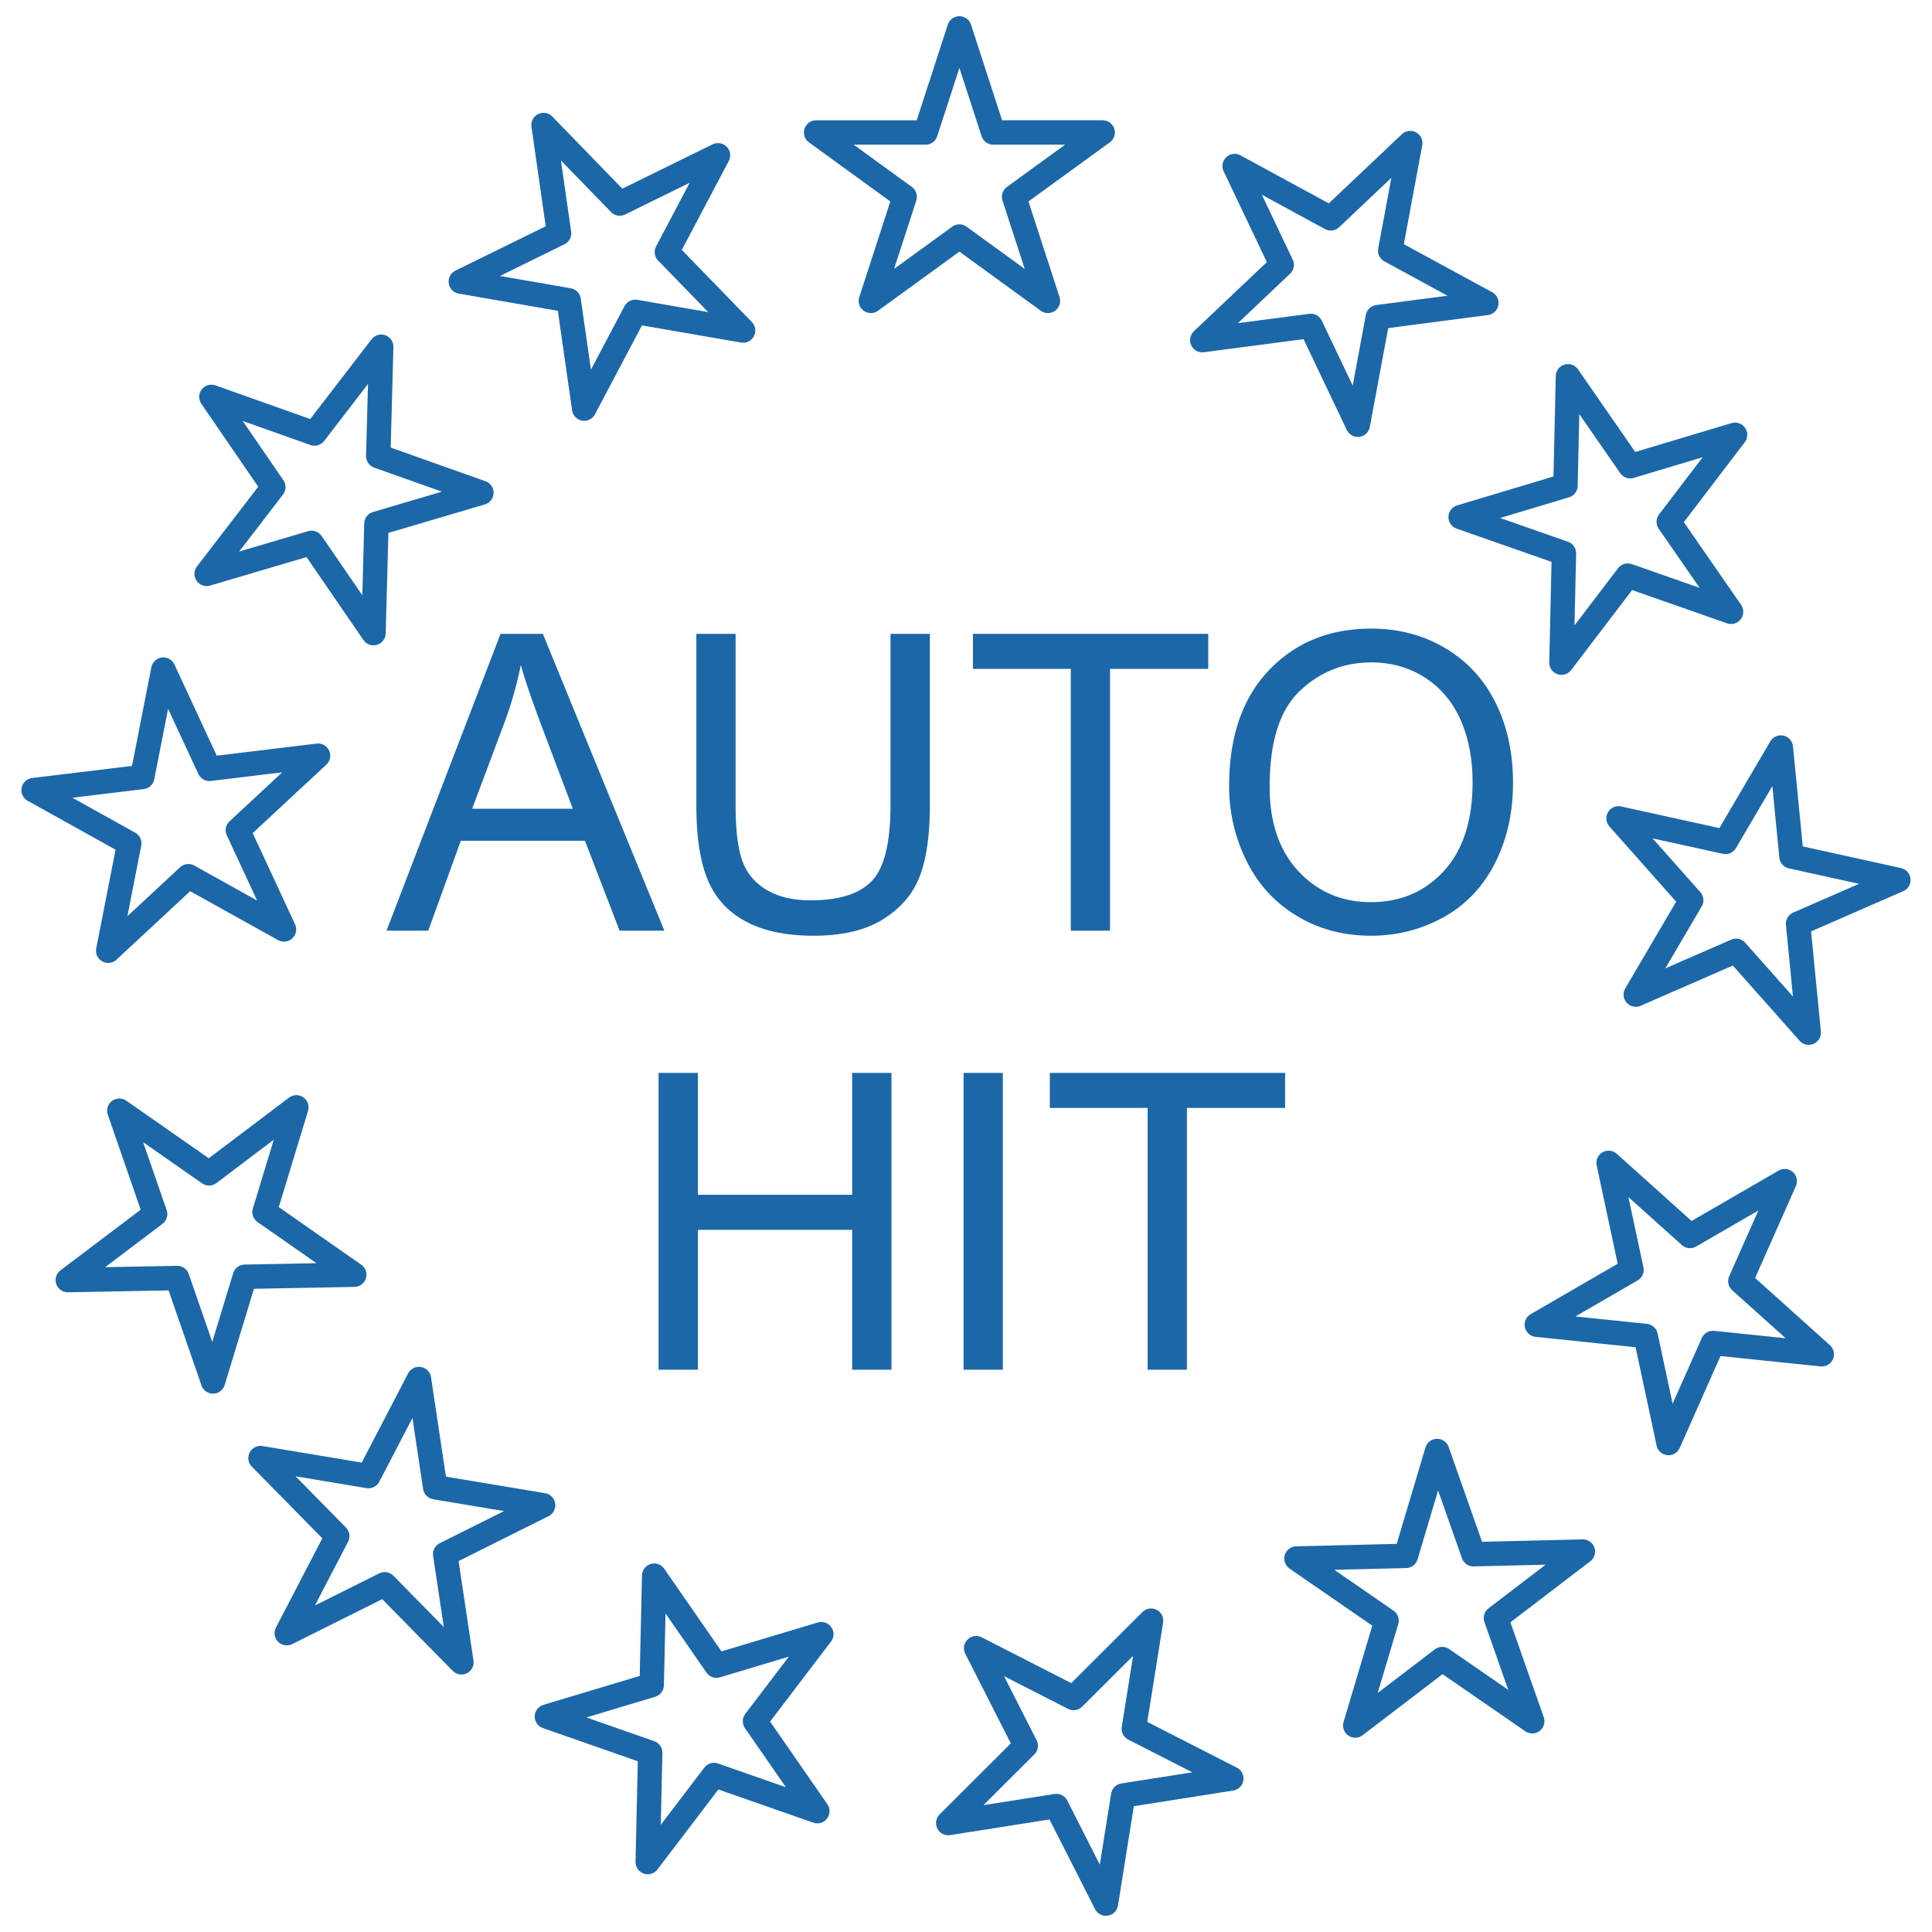<svg xmlns="http://www.w3.org/2000/svg" width="2500" height="2500" viewBox="0 0 192.756 192.756"><path fill="#fff" d="M0 192.756h192.756V0H0v192.756z"/><path fill-rule="evenodd" clip-rule="evenodd" fill="#fff" stroke="#1c67a8" stroke-width="2.435" stroke-linecap="round" stroke-linejoin="round" stroke-miterlimit="2.613" d="M95.72 2.835l3.373 10.382h10.919l-8.833 6.418 3.374 10.382L95.72 23.6l-8.833 6.418 3.373-10.383-8.833-6.416 10.918-.001L95.72 2.835zM140.7 14.276l-1.998 10.732 9.591 5.217-10.826 1.417-1.998 10.732-4.694-9.856-10.825 1.416 7.925-7.509-4.692-9.857 9.59 5.216 7.927-7.508zM173.109 43.379l-6.616 8.683 6.215 8.976-10.305-3.609-6.617 8.683.248-10.913-10.305-3.609 10.459-3.137.248-10.914 6.214 8.975 10.459-3.135zM189.399 87.796l-10.004 4.367 1.061 10.864-7.246-8.164-10.008 4.366 5.528-9.413-7.247-8.166 10.663 2.347 5.529-9.414 1.062 10.865 10.662 2.348zM181.759 135.115l-10.86-1.125-4.428 9.979-2.284-10.676-10.86-1.127 9.447-5.471-2.283-10.675 8.123 7.294 9.448-5.47-4.426 9.978 8.123 7.293zM152.873 171.729l-8.985-6.202-8.675 6.627 3.121-10.461-8.986-6.199 10.915-.265 3.121-10.461 3.625 10.296 10.915-.263-8.674 6.629 3.623 10.299zM110.339 189.922l-4.946-9.733-10.785 1.696 7.728-7.711-4.946-9.733 9.722 4.967 7.73-7.711-1.72 10.78 9.723 4.966-10.785 1.698-1.721 10.781zM64.625 185.779l.245-10.914-10.305-3.605 10.456-3.141.247-10.914 6.217 8.975 10.457-3.139-6.614 8.686 6.217 8.972-10.305-3.605-6.615 8.685zM28.611 162.941l5.036-9.685-7.654-7.783 10.769 1.797 5.036-9.684 1.62 10.795 10.768 1.797-9.769 4.875 1.619 10.797-7.655-7.784-9.77 4.875zM6.766 127.715l8.71-6.582-3.569-10.317 8.951 6.248 8.71-6.582-3.175 10.444 8.952 6.25-10.916.207-3.177 10.443-3.57-10.316-10.916.205zM3.354 78.831l10.84-1.312 2.102-10.712 4.598 9.901 10.837-1.311-7.997 7.432 4.598 9.901-9.54-5.309-7.998 7.432 2.101-10.713-9.541-5.309zM21.091 39.598L31.38 43.25l6.654-8.655-.295 10.912 10.289 3.652-10.471 3.093-.293 10.913-6.178-9.001-10.47 3.092 6.652-8.656-6.177-9.002zM54.229 12.474l7.605 7.832 9.8-4.812-5.099 9.653 7.606 7.831-10.757-1.865-5.1 9.653-1.549-10.806-10.758-1.866 9.799-4.813-1.547-10.807z"/><path d="M38.562 92.854L49.94 63.24h4.221l12.123 29.614h-4.469l-3.454-8.971H45.976l-3.249 8.971h-4.165zm8.543-12.163h10.047l-3.095-8.198c-.938-2.489-1.641-4.537-2.097-6.143a37.632 37.632 0 0 1-1.6 5.66l-3.255 8.681zM88.847 63.24h3.924v17.113c0 2.972-.338 5.337-1.014 7.088-.676 1.751-1.889 3.172-3.648 4.268-1.759 1.103-4.061 1.648-6.917 1.648-2.771 0-5.048-.476-6.807-1.434-1.765-.952-3.027-2.338-3.779-4.151-.758-1.813-1.13-4.282-1.13-7.419V63.24h3.916v17.092c0 2.573.242 4.468.718 5.682.475 1.221 1.303 2.158 2.461 2.82 1.166.662 2.593.993 4.276.993 2.882 0 4.937-.655 6.165-1.965 1.22-1.303 1.834-3.812 1.834-7.53V63.24h.001zM106.832 92.854V66.736h-9.759V63.24h23.474v3.496h-9.799v26.118h-3.916zM122.631 78.43c0-4.917 1.317-8.764 3.958-11.542 2.641-2.779 6.048-4.172 10.226-4.172 2.731 0 5.2.655 7.394 1.958 2.193 1.31 3.868 3.131 5.02 5.468 1.152 2.331 1.725 4.985 1.725 7.943 0 3.006-.601 5.695-1.814 8.06-1.213 2.372-2.93 4.165-5.15 5.385-2.228 1.22-4.621 1.827-7.192 1.827-2.793 0-5.282-.669-7.477-2.02-2.198-1.345-3.86-3.186-4.991-5.516a16.65 16.65 0 0 1-1.699-7.391zm4.041.062c0 3.571.958 6.376 2.875 8.432 1.924 2.055 4.331 3.083 7.227 3.083 2.951 0 5.378-1.034 7.282-3.109 1.903-2.076 2.862-5.02 2.862-8.833 0-2.406-.414-4.509-1.229-6.309-.812-1.8-2.007-3.192-3.571-4.185-1.572-.986-3.33-1.482-5.282-1.482-2.779 0-5.165.951-7.165 2.861-2 1.902-2.999 5.088-2.999 9.542zM65.705 136.656v-29.613h3.923v12.164H85.02v-12.164h3.924v29.613H85.02v-13.955H69.628v13.955h-3.923z" fill-rule="evenodd" clip-rule="evenodd" fill="#1c67a8"/><path fill="#1c67a8" d="M96.136 136.656h3.917v-29.613h-3.917v29.613z"/><path fill-rule="evenodd" clip-rule="evenodd" fill="#1c67a8" d="M114.5 136.656v-26.117h-9.759v-3.496h23.475v3.496h-9.799v26.117H114.5z"/></svg>